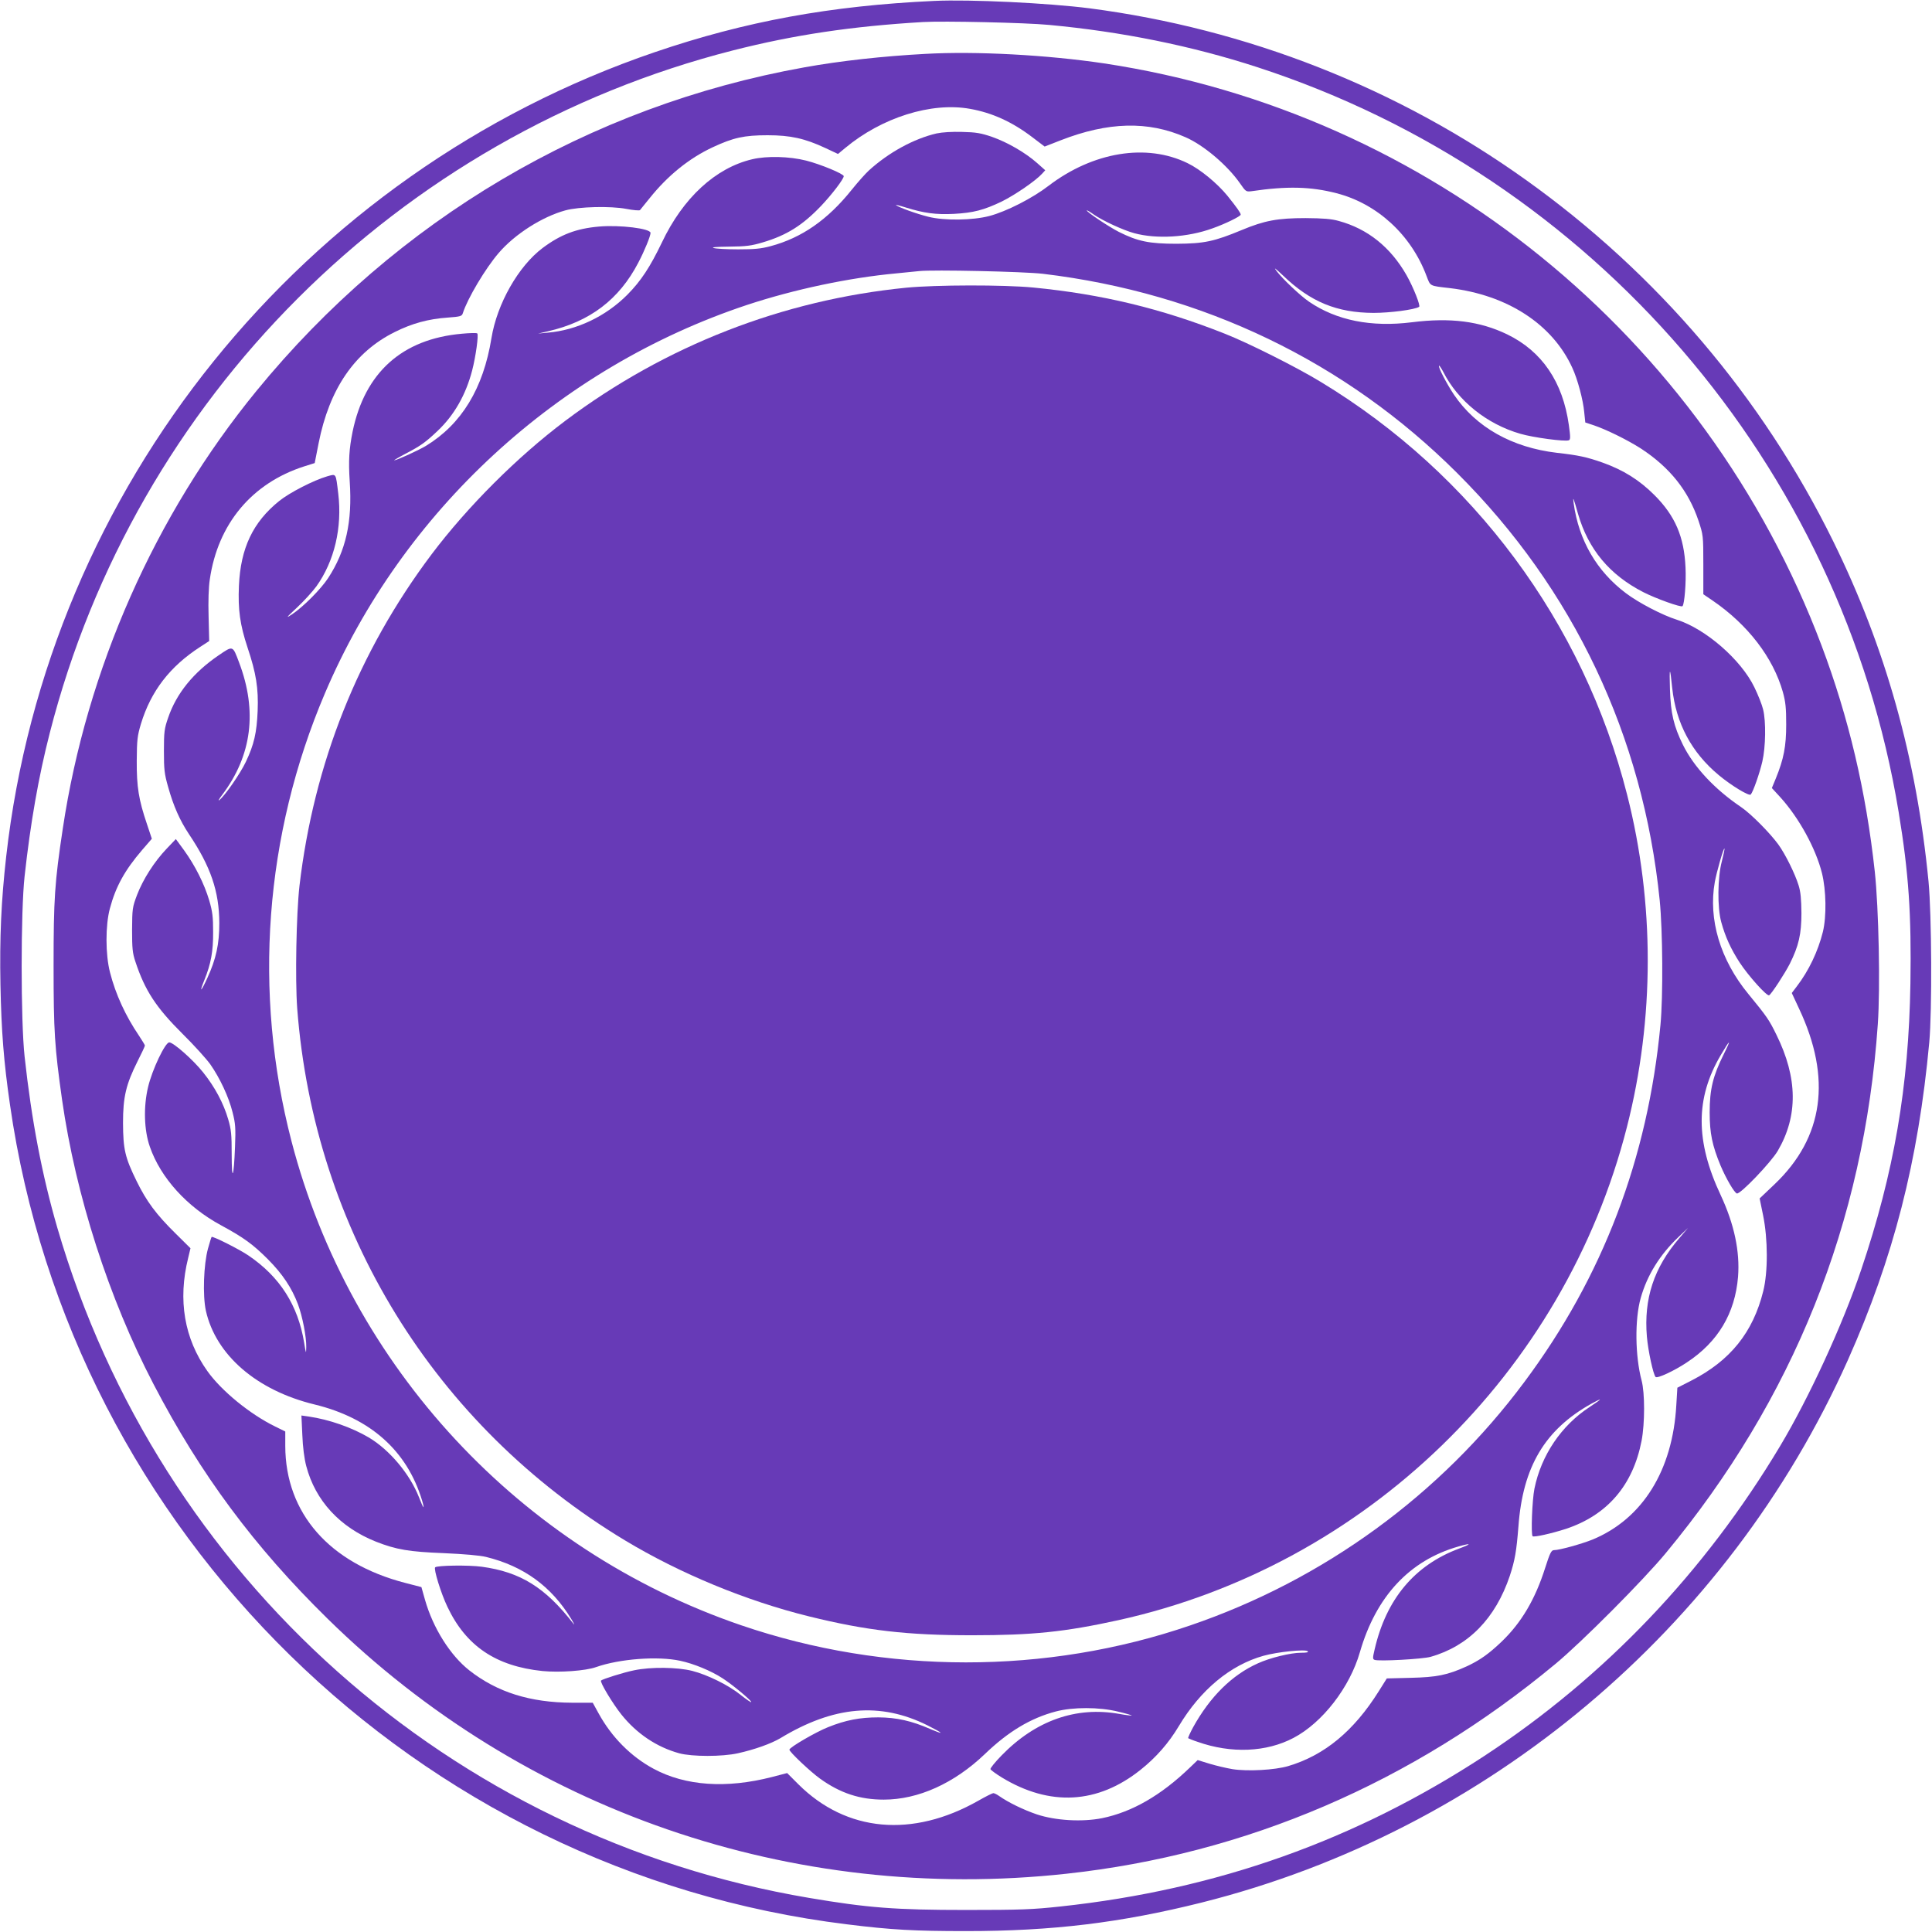 <?xml version="1.0" standalone="no"?>
<!DOCTYPE svg PUBLIC "-//W3C//DTD SVG 20010904//EN"
 "http://www.w3.org/TR/2001/REC-SVG-20010904/DTD/svg10.dtd">
<svg version="1.0" xmlns="http://www.w3.org/2000/svg"
 width="1280pt" height="1280pt" viewBox="0 0 1280 1280"
 preserveAspectRatio="xMidYMid meet">
<g transform="translate(0,1280) scale(0.1,-0.1)"
fill="#673ab7" stroke="none">
<path d="M6190 12794 c-689 -32 -1251 -135 -1850 -339 -2340 -798 -4023 -2884
-4299 -5330 -33 -293 -44 -535 -38 -850 6 -307 22 -511 63 -793 407 -2840
2695 -5081 5544 -5431 296 -37 450 -45 790 -45 573 0 1025 55 1561 189 1892
475 3485 1812 4282 3595 301 675 466 1316 539 2105 19 210 16 844 -5 1065 -80
820 -285 1550 -632 2255 -468 951 -1166 1772 -2034 2392 -854 611 -1849 1002
-2893 1138 -275 35 -790 60 -1028 49z m760 -159 c482 -45 943 -138 1380 -280
2223 -723 3872 -2638 4249 -4935 67 -405 85 -679 78 -1135 -11 -687 -109
-1254 -326 -1897 -123 -365 -345 -847 -537 -1168 -500 -836 -1164 -1531 -1959
-2053 -855 -560 -1774 -887 -2810 -998 -184 -20 -262 -23 -625 -23 -468 0
-650 14 -1040 80 -2372 401 -4305 2123 -4980 4439 -101 347 -171 712 -217
1135 -26 236 -26 962 0 1195 39 353 92 658 167 950 566 2215 2309 3956 4526
4521 405 103 786 160 1259 188 133 8 680 -4 835 -19z"/>
<path d="M6130 12443 c-278 -15 -562 -46 -800 -89 -1429 -256 -2702 -1008
-3631 -2144 -673 -823 -1125 -1844 -1283 -2900 -54 -357 -61 -467 -61 -910 0
-434 7 -537 56 -885 91 -635 309 -1315 606 -1885 311 -597 666 -1076 1154
-1555 1296 -1272 3078 -1887 4894 -1689 1189 129 2291 602 3240 1390 174 144
583 555 731 734 846 1021 1314 2188 1405 3505 17 244 6 767 -20 1010 -58 533
-173 1021 -353 1499 -773 2050 -2597 3530 -4753 3856 -377 56 -846 82 -1185
63z m296 -364 c147 -26 279 -86 412 -187 l83 -63 105 41 c315 123 580 130 828
21 122 -53 280 -188 363 -308 36 -52 39 -54 73 -50 236 35 394 31 564 -13 270
-69 495 -276 597 -548 27 -70 17 -65 156 -81 381 -46 678 -239 810 -528 35
-75 72 -214 79 -295 l7 -67 51 -17 c86 -28 231 -100 318 -156 191 -125 314
-279 381 -478 31 -94 32 -97 32 -291 l0 -196 63 -43 c232 -159 399 -376 464
-605 18 -66 22 -104 22 -215 0 -145 -16 -228 -69 -358 l-26 -63 57 -62 c123
-136 234 -338 275 -502 28 -113 31 -286 6 -389 -32 -128 -93 -257 -172 -360
l-34 -45 48 -103 c218 -462 163 -854 -161 -1163 l-100 -95 23 -112 c32 -157
33 -374 1 -502 -68 -274 -219 -461 -477 -593 l-92 -47 -7 -115 c-24 -433 -224
-754 -555 -891 -72 -29 -219 -70 -255 -70 -18 0 -27 -18 -59 -118 -66 -208
-157 -362 -288 -488 -87 -83 -147 -125 -234 -165 -126 -57 -197 -71 -368 -75
l-159 -4 -54 -86 c-165 -263 -360 -424 -600 -495 -89 -26 -268 -36 -369 -20
-41 7 -109 23 -152 36 l-78 24 -50 -48 c-193 -186 -384 -296 -584 -337 -132
-26 -307 -16 -431 25 -88 30 -188 78 -252 123 -14 10 -31 18 -37 18 -6 0 -50
-22 -99 -50 -437 -248 -874 -208 -1192 108 l-75 75 -100 -26 c-303 -78 -574
-59 -784 54 -151 81 -279 210 -366 369 l-38 69 -136 0 c-279 1 -497 70 -680
213 -128 100 -242 282 -295 468 l-24 85 -108 28 c-502 130 -793 462 -794 907
l0 96 -67 33 c-166 81 -356 236 -449 367 -153 215 -197 471 -127 751 l15 63
-98 97 c-129 127 -193 213 -259 348 -77 157 -89 210 -90 385 0 173 20 256 96
408 27 53 49 100 49 105 0 4 -18 33 -39 65 -89 131 -155 274 -192 419 -31 119
-31 313 -1 424 39 146 99 254 214 388 l64 74 -32 96 c-55 162 -69 247 -68 421
1 138 4 165 28 245 66 216 191 379 392 509 l60 39 -4 163 c-3 99 0 194 8 245
53 368 279 638 625 749 l70 22 26 132 c71 359 238 604 504 736 116 58 223 87
352 96 82 6 93 9 99 28 31 98 150 298 238 400 107 125 288 240 441 282 90 25
300 30 405 10 46 -9 87 -12 90 -8 3 4 32 39 64 79 120 150 261 264 417 337
137 64 209 80 364 80 152 0 247 -21 384 -85 l83 -39 47 39 c242 202 571 306
827 260z"/>
<path d="M6205 11916 c-150 -35 -316 -125 -448 -245 -22 -20 -73 -77 -114
-128 -160 -200 -332 -319 -538 -374 -63 -17 -108 -21 -215 -21 -74 0 -147 4
-162 9 -18 5 17 8 105 9 111 1 146 6 220 28 159 47 264 113 388 243 71 75 149
177 149 196 0 15 -154 79 -249 103 -110 28 -260 32 -357 9 -243 -57 -459 -256
-599 -552 -78 -162 -138 -254 -228 -345 -143 -144 -336 -236 -529 -252 l-63
-6 65 15 c279 64 472 211 599 455 41 78 81 176 81 197 0 29 -203 54 -341 42
-151 -13 -255 -53 -374 -142 -161 -121 -302 -370 -339 -597 -54 -334 -198
-570 -434 -714 -54 -32 -195 -96 -211 -96 -3 0 30 20 74 43 102 53 135 77 214
152 110 104 187 239 229 400 24 92 44 237 34 246 -4 4 -50 3 -102 -2 -396 -35
-643 -257 -724 -649 -23 -114 -28 -193 -19 -330 18 -267 -25 -459 -143 -640
-48 -73 -163 -189 -239 -240 -44 -29 -40 -23 33 45 45 42 103 106 128 140 120
168 172 390 145 615 -17 139 -12 131 -74 114 -89 -26 -249 -108 -317 -163
-174 -140 -256 -312 -267 -562 -7 -158 7 -258 57 -409 57 -170 73 -270 67
-420 -6 -145 -24 -223 -78 -337 -37 -78 -138 -224 -176 -254 -10 -8 -1 9 20
36 196 261 233 554 111 876 -43 114 -39 113 -136 47 -167 -114 -279 -252 -334
-413 -25 -72 -28 -93 -28 -220 0 -123 3 -152 28 -239 35 -126 78 -222 137
-311 145 -216 201 -380 202 -590 0 -140 -21 -237 -79 -364 -43 -94 -56 -103
-20 -14 43 106 59 189 58 318 0 100 -4 135 -26 210 -33 111 -94 231 -166 331
l-55 75 -61 -64 c-82 -86 -156 -202 -196 -306 -31 -82 -32 -92 -33 -231 0
-123 3 -155 22 -211 63 -191 136 -303 313 -479 75 -74 157 -165 183 -201 63
-90 123 -217 148 -319 19 -74 21 -103 16 -230 -8 -205 -22 -236 -22 -47 0 129
-3 164 -23 231 -31 107 -89 215 -166 311 -66 83 -195 197 -224 199 -27 2 -114
-181 -141 -296 -31 -129 -27 -286 12 -396 71 -205 246 -398 470 -519 153 -83
213 -127 313 -227 96 -97 157 -188 198 -297 30 -81 56 -214 55 -283 -1 -49 -2
-47 -14 29 -41 248 -161 436 -369 577 -58 40 -237 130 -244 123 -2 -2 -13 -37
-24 -77 -29 -106 -36 -311 -14 -412 66 -294 337 -528 720 -621 370 -90 613
-307 712 -635 20 -68 10 -58 -20 20 -61 155 -195 314 -332 396 -114 67 -262
119 -398 139 l-49 7 6 -129 c3 -80 13 -157 26 -206 60 -229 223 -406 462 -501
135 -53 220 -67 449 -76 135 -6 239 -15 280 -25 249 -61 433 -195 564 -410 20
-33 26 -47 14 -31 -186 239 -350 341 -606 376 -88 12 -296 9 -309 -4 -11 -11
38 -171 81 -261 123 -260 321 -394 630 -426 113 -11 285 1 355 26 156 55 409
74 557 42 90 -19 206 -67 281 -116 67 -43 196 -151 190 -158 -3 -2 -34 19 -69
47 -80 65 -220 134 -322 160 -99 25 -274 27 -384 4 -70 -14 -209 -58 -220 -68
-9 -10 76 -151 134 -224 102 -128 235 -217 384 -258 85 -23 285 -23 388 0 113
25 221 64 282 100 353 214 662 241 975 85 107 -54 117 -66 18 -24 -124 54
-222 76 -343 77 -123 0 -217 -18 -334 -65 -81 -32 -256 -134 -256 -149 0 -15
140 -147 203 -192 135 -97 265 -139 422 -139 229 0 467 108 670 302 155 149
303 238 470 282 114 30 287 30 413 -1 51 -12 92 -24 90 -26 -2 -1 -40 3 -83
11 -286 51 -554 -44 -779 -275 -43 -44 -76 -85 -74 -91 2 -6 36 -31 75 -55
319 -194 636 -176 920 51 103 82 186 177 253 289 144 241 342 405 561 466 93
26 278 45 293 30 7 -7 -7 -10 -45 -10 -68 0 -204 -33 -285 -70 -172 -77 -317
-221 -429 -423 -20 -37 -35 -70 -33 -73 3 -2 31 -14 62 -24 223 -79 456 -69
636 26 192 101 373 335 440 569 107 369 329 607 652 699 88 25 91 18 4 -14
-294 -110 -482 -334 -559 -669 -13 -55 -13 -63 0 -68 27 -11 318 5 371 20 251
71 430 255 525 537 34 104 44 163 57 327 29 395 175 641 483 813 31 17 57 30
57 27 0 -2 -30 -24 -67 -48 -188 -122 -322 -320 -367 -542 -15 -74 -24 -303
-12 -315 9 -8 125 18 221 49 274 91 444 289 501 584 22 116 22 317 0 399 -43
162 -46 404 -6 546 43 152 126 286 251 405 l63 60 -58 -68 c-169 -196 -236
-402 -215 -652 8 -94 42 -252 58 -268 11 -11 122 40 206 96 207 136 320 325
340 568 13 168 -25 348 -115 541 -168 357 -168 642 0 927 64 109 73 112 20 6
-71 -143 -93 -231 -93 -385 0 -138 17 -219 72 -352 36 -85 91 -180 108 -185
22 -8 226 206 271 282 135 231 133 483 -9 770 -48 98 -62 119 -186 270 -186
226 -266 495 -222 741 12 67 58 228 64 222 2 -2 -6 -40 -17 -83 -29 -107 -31
-309 -4 -405 27 -98 63 -176 121 -266 58 -89 182 -227 196 -218 16 9 105 146
137 209 59 118 77 197 77 335 -1 92 -5 141 -19 185 -24 77 -87 205 -134 270
-57 78 -181 203 -247 248 -176 119 -312 265 -385 412 -61 124 -81 209 -86 365
-5 156 0 159 15 11 25 -233 128 -427 309 -577 83 -69 200 -140 211 -128 16 18
59 141 77 219 22 95 25 265 5 345 -7 30 -33 96 -58 147 -88 182 -322 386 -513
447 -96 30 -255 113 -338 176 -193 145 -312 350 -346 595 -7 51 -2 40 29 -70
68 -234 208 -403 432 -518 82 -42 251 -103 260 -93 13 13 25 158 20 256 -9
204 -69 343 -206 480 -100 100 -206 166 -343 215 -105 37 -160 49 -303 65
-297 35 -536 169 -682 385 -47 70 -107 185 -99 192 2 3 14 -15 27 -39 97 -193
289 -348 512 -412 85 -25 295 -53 321 -43 11 4 11 23 0 101 -40 286 -178 489
-409 601 -181 87 -375 112 -630 80 -271 -34 -500 12 -682 136 -57 39 -173 148
-216 204 -21 28 -8 18 44 -31 181 -174 356 -246 599 -247 109 0 271 21 302 40
11 6 -38 130 -84 211 -106 185 -257 306 -448 358 -49 14 -103 18 -220 19 -185
0 -272 -16 -423 -79 -183 -76 -249 -90 -432 -91 -181 0 -258 16 -383 79 -65
33 -212 131 -212 142 0 3 21 -9 46 -27 61 -42 195 -104 269 -124 148 -40 353
-28 518 32 85 30 187 80 187 91 0 11 -26 48 -88 125 -67 82 -179 175 -264 216
-272 133 -626 75 -921 -150 -108 -83 -279 -170 -392 -200 -110 -29 -299 -32
-405 -5 -77 19 -198 63 -214 77 -5 4 25 -3 66 -16 118 -37 200 -48 317 -42
130 7 199 25 318 82 87 43 226 138 268 185 l20 22 -54 48 c-78 69 -196 137
-298 173 -73 25 -106 31 -198 33 -69 2 -132 -2 -170 -10z m705 -930 c1060
-127 2005 -582 2745 -1321 770 -768 1231 -1741 1341 -2830 20 -202 23 -635 5
-825 -84 -886 -382 -1669 -901 -2365 -556 -748 -1330 -1312 -2215 -1614 -954
-327 -2017 -326 -2974 1 -1466 501 -2591 1712 -2980 3208 -256 985 -178 2027
221 2965 515 1211 1546 2159 2798 2575 312 103 675 180 990 209 63 6 131 13
150 15 92 10 693 -3 820 -18z"/>
<path d="M6005 10894 c-819 -81 -1597 -384 -2260 -882 -318 -239 -647 -568
-886 -885 -486 -647 -780 -1386 -875 -2197 -21 -187 -29 -617 -15 -810 112
-1470 909 -2764 2171 -3525 367 -221 803 -401 1220 -504 381 -94 650 -125
1080 -125 402 0 614 22 970 100 1638 362 2953 1636 3369 3268 183 717 184
1483 1 2201 -290 1141 -1019 2123 -2030 2735 -159 97 -480 258 -635 319 -421
167 -816 262 -1269 306 -198 19 -645 18 -841 -1z"/>
</g>
</svg>
